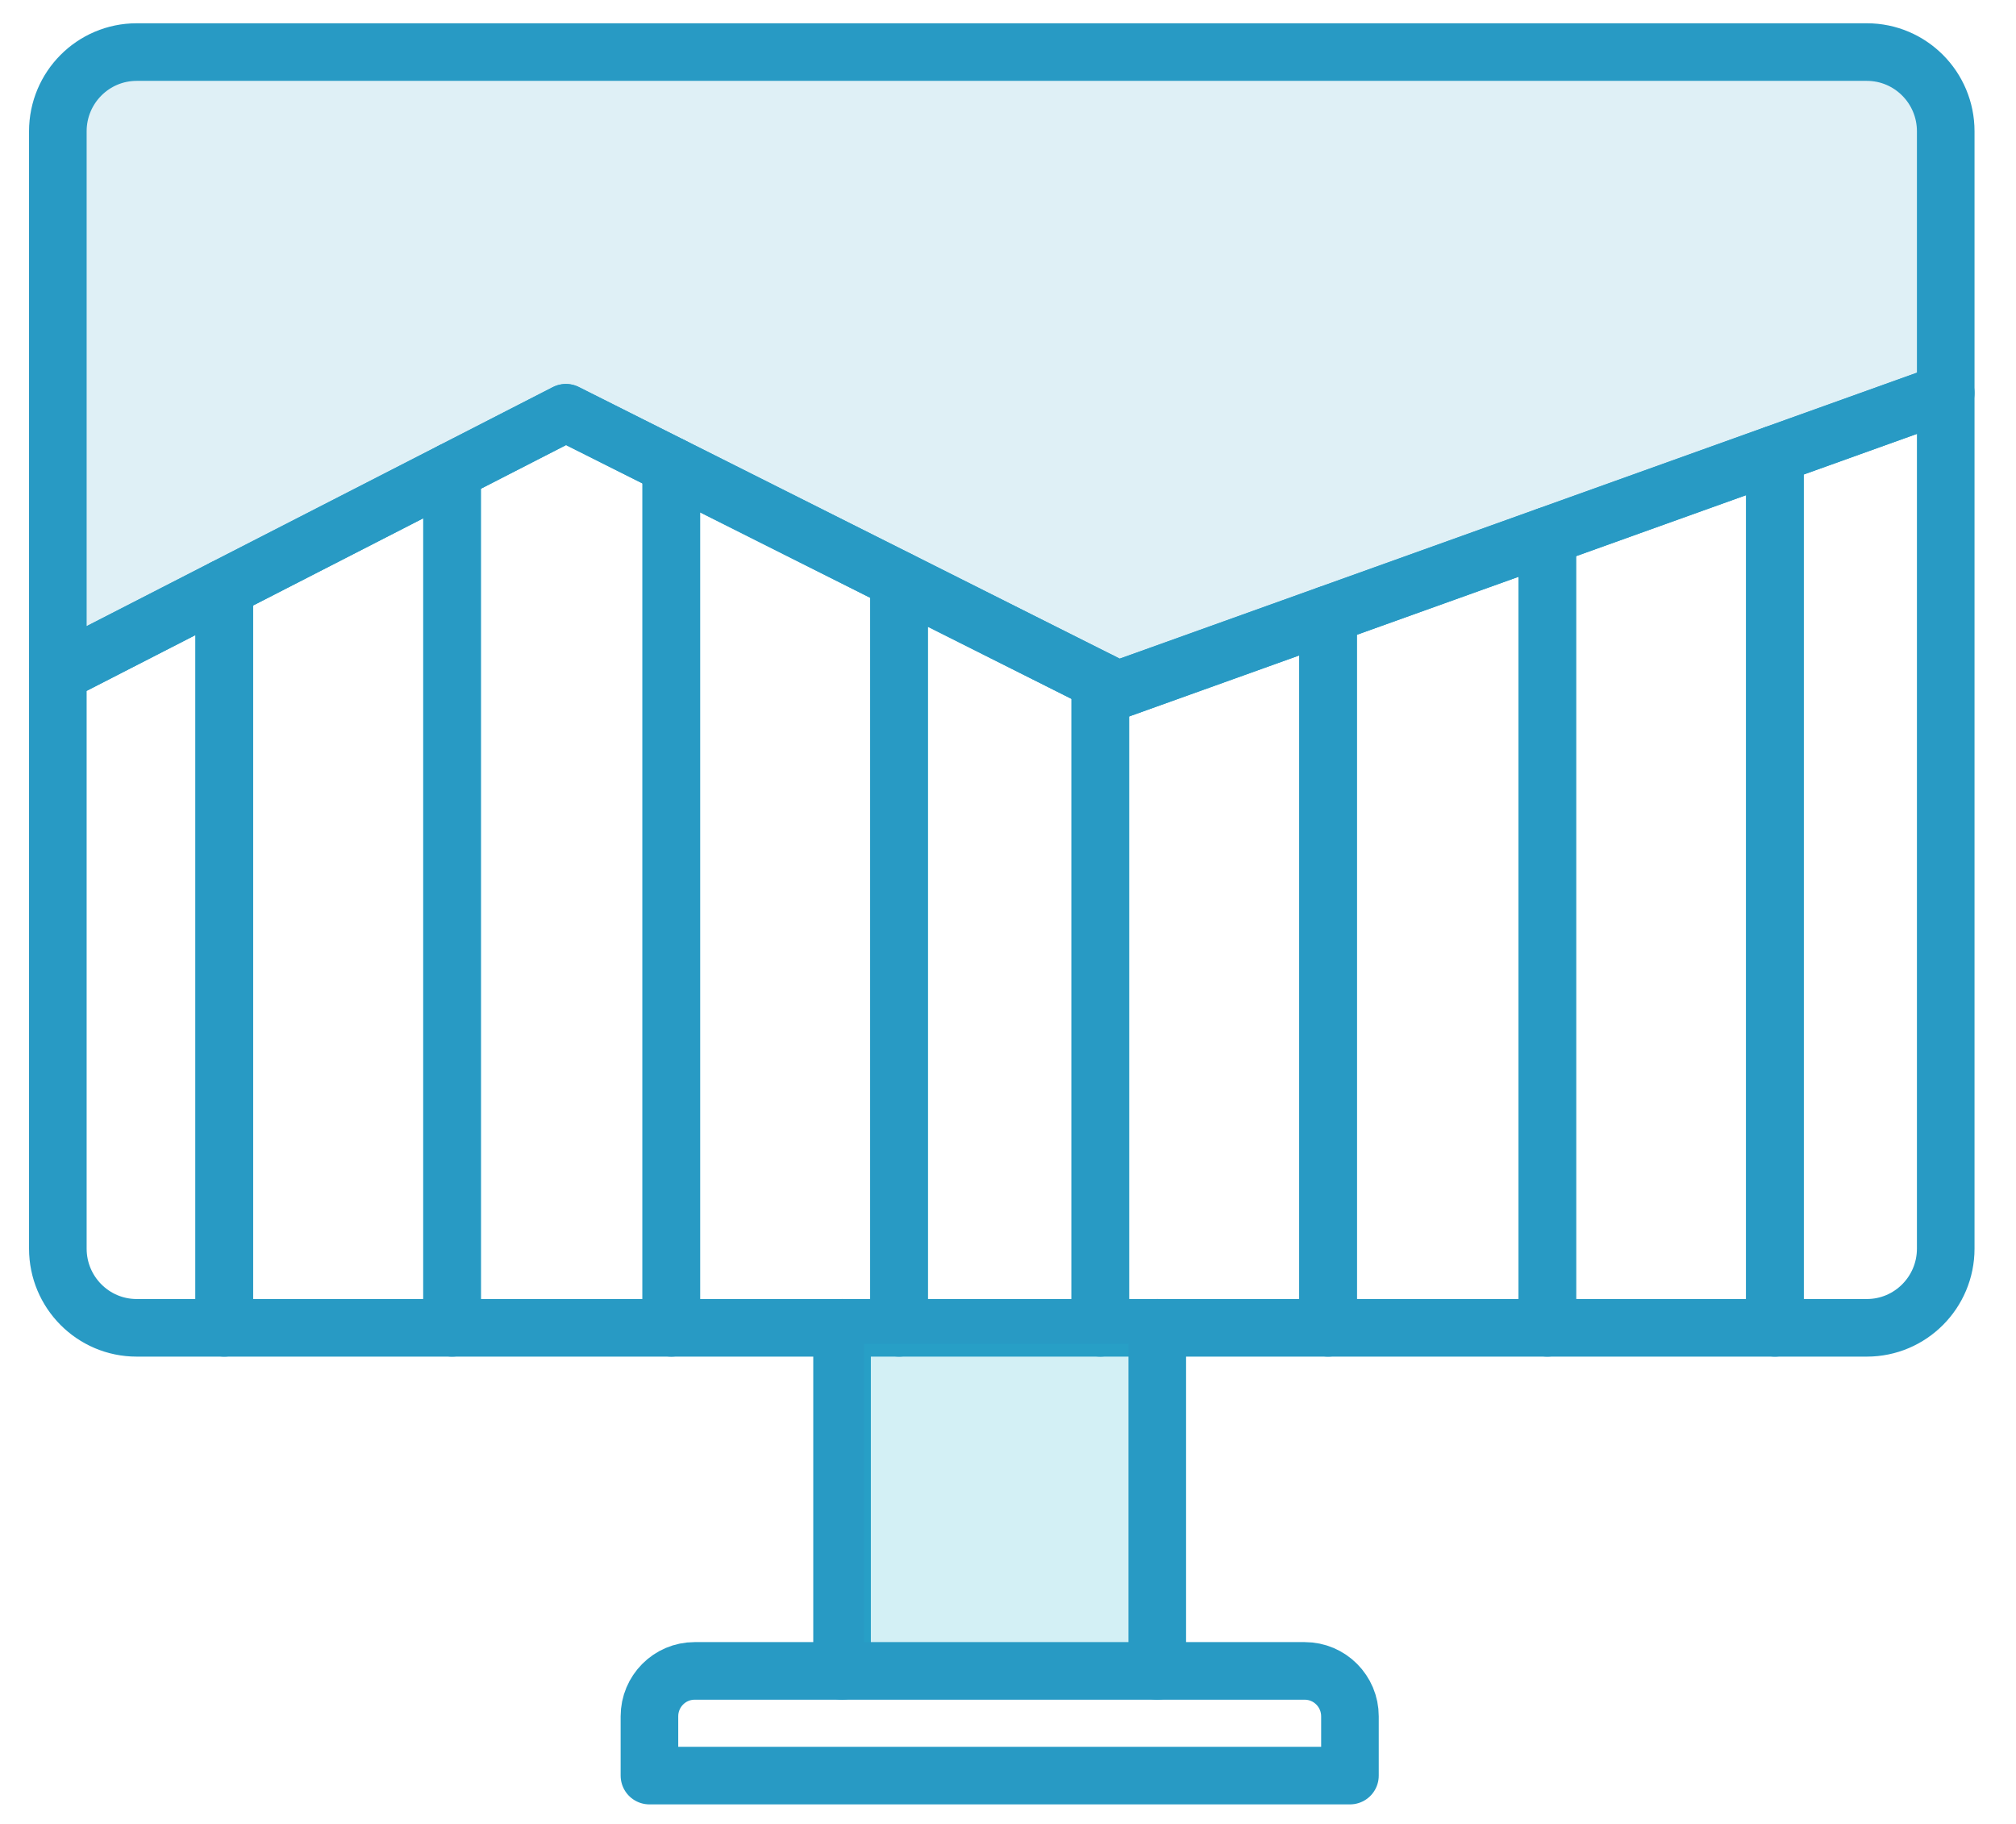 <?xml version="1.0" encoding="UTF-8"?>
<svg width="42px" height="38px" viewBox="0 0 42 38" version="1.1" xmlns="http://www.w3.org/2000/svg" xmlns:xlink="http://www.w3.org/1999/xlink">
    <!-- Generator: Sketch 49.3 (51167) - http://www.bohemiancoding.com/sketch -->
    <title>Group 18</title>
    <desc>Created with Sketch.</desc>
    <defs></defs>
    <g id="Desktop" stroke="none" stroke-width="1" fill="none" fill-rule="evenodd">
        <g id="1a.-Homepage" transform="translate(-174, -2103)">
            <g id="Simple,-feature-rich-affiliate-software" transform="translate(175, 1541)">
                <g id="Real-time-reporting" transform="translate(0, 563)">
                    <g id="Group-18">
                        <path d="M22.288,13.374 L39.536,7.187 L39.536,1.735 C39.536,0.824 38.8,0.085 37.893,0.085 L1.847,0.085 C0.94,0.085 0.205,0.824 0.205,1.735 L0.205,13.027 L10.79,7.6 L22.288,13.374 Z" id="Path" stroke="#289AC4" stroke-width="1.2" fill-opacity="0.15" fill="#289AC4" stroke-linejoin="round"></path>
                        <polygon id="Path" stroke="#289AC4" stroke-width="1.2" stroke-linejoin="round" points="3.672 11.249 3.672 26.664 8.418 26.664 8.418 8.816"></polygon>
                        <polygon id="Path" stroke="#289AC4" stroke-width="1.2" stroke-linejoin="round" points="10.79 7.6 8.418 8.816 8.418 26.664 12.985 26.664 12.985 8.702"></polygon>
                        <path d="M35.977,8.464 L35.977,26.664 L37.893,26.664 C38.8,26.664 39.536,25.925 39.536,25.014 L39.536,7.187 L35.977,8.464 Z" id="Path" stroke="#289AC4" stroke-width="1.2" stroke-linejoin="round"></path>
                        <path d="M0.205,13.027 L0.205,25.014 C0.205,25.925 0.94,26.664 1.847,26.664 L3.672,26.664 L3.672,11.249 L0.205,13.027 Z" id="Path" stroke="#289AC4" stroke-width="1.2" stroke-linejoin="round"></path>
                        <polygon id="Path" stroke="#289AC4" stroke-width="1.2" stroke-linejoin="round" points="12.985 8.702 12.985 26.664 17.73 26.664 17.73 11.085"></polygon>
                        <polygon id="Path" stroke="#289AC4" stroke-width="1.2" stroke-linejoin="round" points="31.235 10.165 31.235 26.664 35.977 26.664 35.977 8.464"></polygon>
                        <polygon id="Path" stroke="#289AC4" stroke-width="1.2" stroke-linejoin="round" points="26.668 11.803 26.668 26.664 31.235 26.664 31.235 10.165"></polygon>
                        <polygon id="Path" stroke="#289AC4" stroke-width="1.2" stroke-linejoin="round" points="22.288 13.374 21.923 13.191 21.923 26.664 26.668 26.664 26.668 11.803"></polygon>
                        <polygon id="Path" stroke="#289AC4" stroke-width="1.2" stroke-linejoin="round" points="17.73 11.085 17.73 26.664 21.923 26.664 21.923 13.191"></polygon>
                        <path d="M16.543,26.664 L16.543,33.812 L16.543,26.664 Z" id="Path" stroke="#289AC4" stroke-width="1.2" stroke-linejoin="round"></path>
                        <rect id="Rectangle-8" fill="#23B4D0" opacity="0.2" x="17" y="27" width="6" height="7"></rect>
                        <path d="M23.11,26.664 L23.11,33.812 L23.11,26.664 Z" id="Path" stroke="#289AC4" stroke-width="1.2" stroke-linejoin="round"></path>
                        <path d="M27.124,34.758 C27.124,34.237 26.702,33.812 26.182,33.812 L13.471,33.812 C12.951,33.812 12.53,34.237 12.53,34.758 L12.53,35.993 L27.124,35.993 L27.124,34.758 Z" id="Path" stroke="#289AC4" stroke-width="1.2" stroke-linejoin="round"></path>
                    </g>
                </g>
            </g>
        </g>
    </g>
</svg>